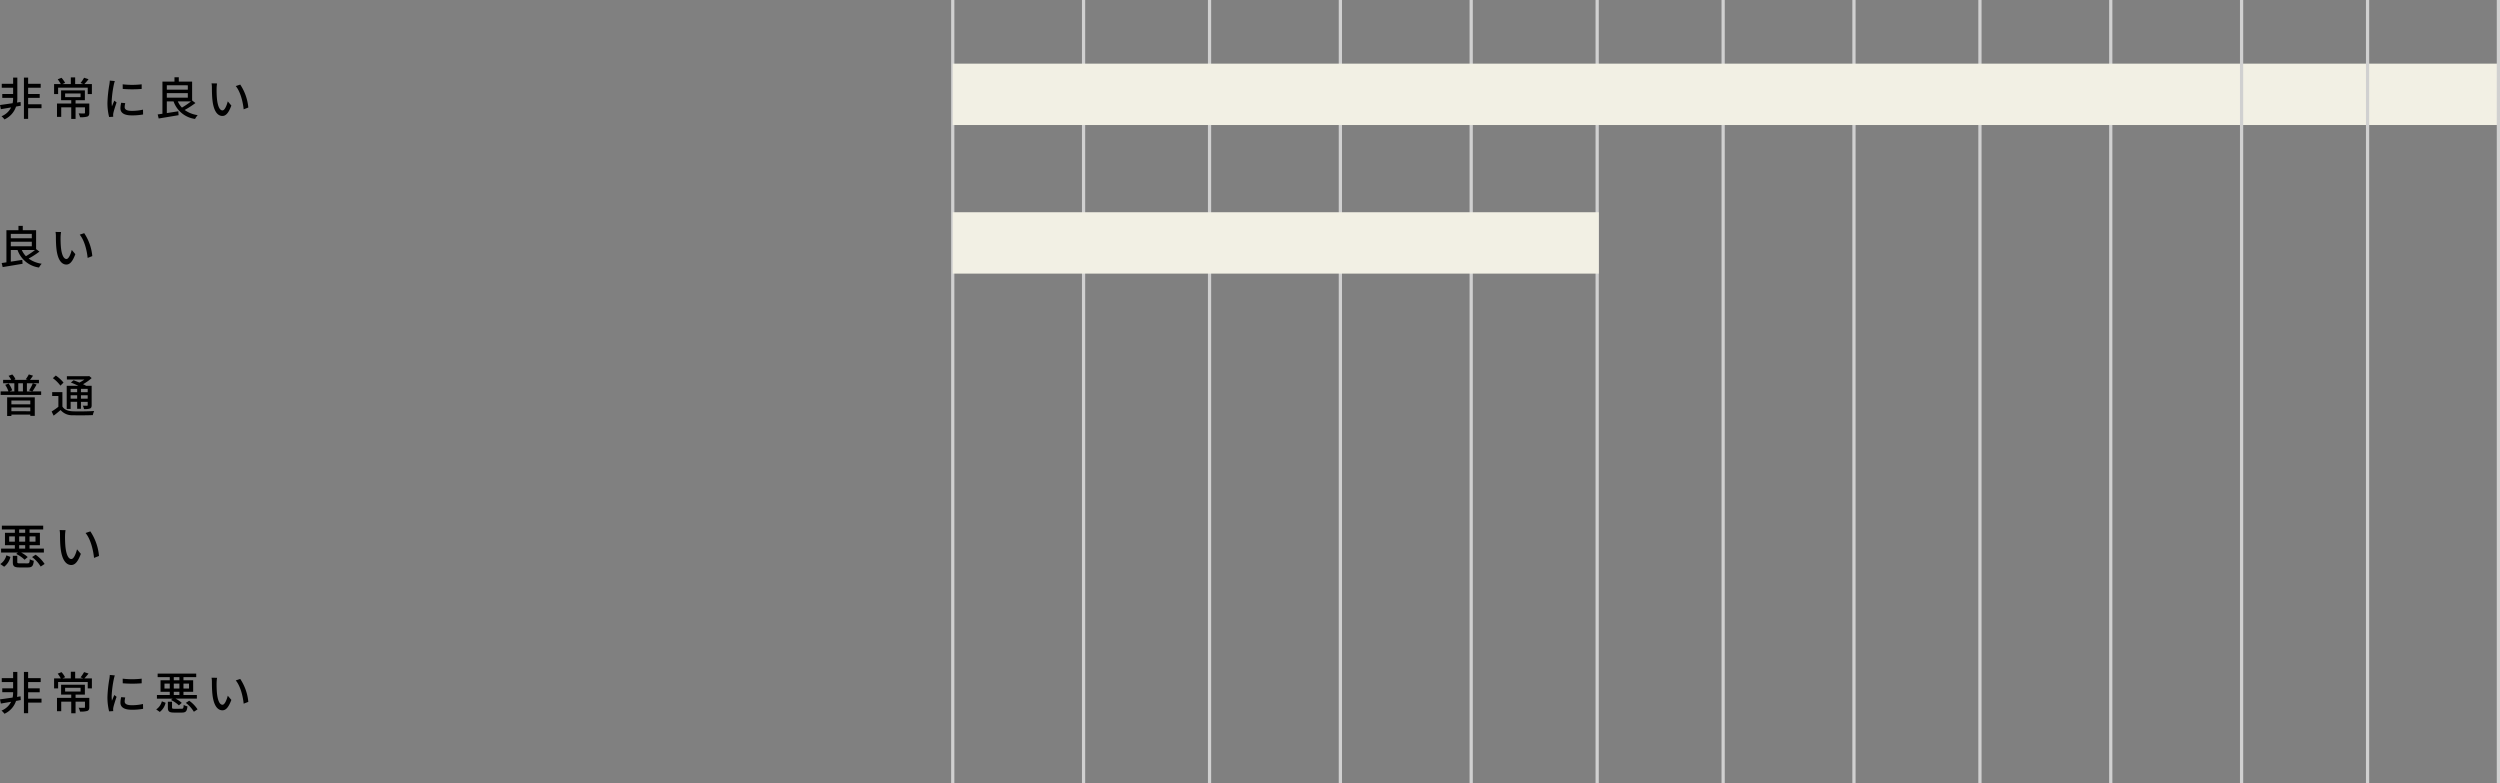 <svg xmlns="http://www.w3.org/2000/svg" width="773.954" height="242.408" viewBox="0 0 773.954 242.408"><rect x="0" y="0" width="773.954" height="242.408" fill="#808080" stroke="none"/><g transform="translate(-332.546 -1709.779)"><path d="M6.916,11.87l-1.106.168a8.094,8.094,0,0,0,.1-1.246V4.324h-1.3V6.242H1.092V7.46H4.606V9.392H1.246v1.2h3.36v.2a7.367,7.367,0,0,1-.154,1.456c-1.5.224-2.9.42-3.906.56L.812,14.1c.91-.154,2.016-.35,3.178-.546a5.654,5.654,0,0,1-2.982,2.73,5.531,5.531,0,0,1,.924.98,6.7,6.7,0,0,0,3.584-3.976c.476-.084.966-.182,1.456-.266Zm6.482.714H9.254V10.6h3.584v-1.2H9.254V7.46h3.892V6.242H9.254V4.324h-1.3V17.092h1.3V13.8H13.4Zm7.308-3.36h4.788v1.148H20.706Zm7.49,3.122H23.94V11.324h2.884V8.272H19.46v3.052H22.6v1.022h-4.41v4.13H19.5V13.522H22.6v3.584H23.94V13.522h2.912V15.2c0,.168-.056.21-.28.224-.2,0-.938,0-1.68-.028a5.539,5.539,0,0,1,.434,1.19,7.231,7.231,0,0,0,2.254-.2c.476-.2.616-.546.616-1.176ZM26.67,6.312a18.933,18.933,0,0,0,1.288-1.5l-1.386-.448A10.641,10.641,0,0,1,25.48,5.99l.84.322H23.814V4.254H22.47V6.312h-2.6l.826-.364A7.515,7.515,0,0,0,19.586,4.38l-1.176.462a9.679,9.679,0,0,1,.952,1.47H17.29V9.42h1.246V7.432h9.17V9.42h1.288V6.312ZM38.528,6.4l.014,1.428a35.681,35.681,0,0,0,5.866,0V6.4A25.8,25.8,0,0,1,38.528,6.4Zm.8,5.824-1.26-.112a7.091,7.091,0,0,0-.238,1.722c0,1.358,1.092,2.184,3.472,2.184a19.208,19.208,0,0,0,3.542-.28l-.028-1.5a15.034,15.034,0,0,1-3.486.378c-1.694,0-2.184-.518-2.184-1.148A4.864,4.864,0,0,1,39.326,12.22ZM36.092,5.388l-1.554-.14a10.177,10.177,0,0,1-.126,1.162A40.4,40.4,0,0,0,33.81,12a17.79,17.79,0,0,0,.518,4.522l1.274-.084c-.014-.168-.028-.378-.028-.518a2.737,2.737,0,0,1,.07-.644c.14-.7.63-2.2.994-3.262l-.7-.56c-.224.518-.5,1.2-.742,1.778a13.814,13.814,0,0,1-.084-1.5A33.575,33.575,0,0,1,35.8,6.452,10.039,10.039,0,0,1,36.092,5.388Zm23.59,6.3a23.671,23.671,0,0,1-2.814,1.918,6.647,6.647,0,0,1-1.274-1.918Zm-7.49-2.562h6.5V10.54h-6.5Zm6.5-2.422V8.062h-6.5V6.7Zm1.33,4.7V5.556H55.9V4.212H54.558V5.556H50.834V15.51q-.819.126-1.47.21l.308,1.26c1.652-.266,3.976-.658,6.16-1.022l-.084-1.218c-1.19.2-2.422.392-3.556.56V11.688h2.086a8.222,8.222,0,0,0,6.65,5.432,5.244,5.244,0,0,1,.826-1.176,9.069,9.069,0,0,1-4.046-1.6,25.667,25.667,0,0,0,3.346-2.156ZM67.746,6.13,66.038,6.1a7.163,7.163,0,0,1,.112,1.316c0,.84.014,2.52.154,3.752.378,3.682,1.68,5.026,3.094,5.026,1.022,0,1.89-.826,2.772-3.22l-1.106-1.3c-.322,1.274-.938,2.8-1.638,2.8-.938,0-1.512-1.484-1.722-3.682a31.345,31.345,0,0,1-.1-3.15A11.46,11.46,0,0,1,67.746,6.13Zm7.168.35-1.386.462c1.414,1.68,2.212,4.788,2.45,7.2l1.442-.56A15.249,15.249,0,0,0,74.914,6.48Z" transform="translate(332 1729.483)"/><path d="M11.382,11.688a23.671,23.671,0,0,1-2.814,1.918,6.647,6.647,0,0,1-1.274-1.918ZM3.892,9.126h6.5V10.54h-6.5Zm6.5-2.422V8.062h-6.5V6.7Zm1.33,4.7V5.556H7.6V4.212H6.258V5.556H2.534V15.51q-.819.126-1.47.21l.308,1.26c1.652-.266,3.976-.658,6.16-1.022L7.448,14.74c-1.19.2-2.422.392-3.556.56V11.688H5.978a8.222,8.222,0,0,0,6.65,5.432,5.244,5.244,0,0,1,.826-1.176,9.069,9.069,0,0,1-4.046-1.6,25.667,25.667,0,0,0,3.346-2.156ZM19.446,6.13,17.738,6.1a7.163,7.163,0,0,1,.112,1.316c0,.84.014,2.52.154,3.752.378,3.682,1.68,5.026,3.094,5.026,1.022,0,1.89-.826,2.772-3.22l-1.106-1.3c-.322,1.274-.938,2.8-1.638,2.8-.938,0-1.512-1.484-1.722-3.682a31.345,31.345,0,0,1-.1-3.15A11.46,11.46,0,0,1,19.446,6.13Zm7.168.35-1.386.462c1.414,1.68,2.212,4.788,2.45,7.2l1.442-.56A15.249,15.249,0,0,0,26.614,6.48Z" transform="translate(332 1775.483)"/><path d="M9.926,12.3v1.162H4.074V12.3Zm-5.852,3.3V14.446H9.926v1.162ZM2.758,17.092H4.074v-.448H9.926v.392h1.386V11.31H2.758ZM6.2,6.956H7.644v2.52H6.2Zm4.382,2.52c.392-.56.882-1.386,1.3-2.142L10.7,6.97a14.252,14.252,0,0,1-1.148,2.2l.938.308H8.876V6.956H12.6V5.892H9.828A14.114,14.114,0,0,0,10.766,4.6l-1.3-.392a9.6,9.6,0,0,1-.952,1.5l.588.182H4.9l.434-.182A4.758,4.758,0,0,0,4.34,4.226l-1.148.42A6.335,6.335,0,0,1,4,5.892H1.512V6.956H4.984v2.52H3.472l.854-.336A7.7,7.7,0,0,0,3.22,7.026l-1.064.406A8.128,8.128,0,0,1,3.164,9.476H.742v1.092H13.286V9.476ZM24.43,8.692V9.714H22.414V8.692Zm3.262,1.022H25.606V8.692h2.086Zm-2.086,2v-1.05h2.086v1.05Zm-3.192,0v-1.05H24.43v1.05Zm0,.98H24.43v2.156h1.176V12.7h2.086v.98c0,.168-.056.224-.21.224s-.7.014-1.288-.014a3.569,3.569,0,0,1,.35,1.05,5.324,5.324,0,0,0,1.876-.182c.406-.182.5-.476.5-1.064V7.726H27.2c-.266-.154-.588-.322-.952-.49a13.841,13.841,0,0,0,2.674-1.9L28.14,4.7l-.266.07H21.252V5.794H26.67a11.284,11.284,0,0,1-1.54.938c-.616-.266-1.26-.518-1.806-.714l-.84.7c.714.28,1.554.644,2.31,1.008H21.2v7.168h1.218Zm-2.2-5.95a11.105,11.105,0,0,0-2.394-2.184l-.91.812a10.771,10.771,0,0,1,2.338,2.31Zm-.35,2.94H16.7v1.2H18.62v3.346a21.837,21.837,0,0,1-2.086,1.456l.616,1.288c.784-.588,1.484-1.162,2.156-1.736a4.665,4.665,0,0,0,3.794,1.61c1.624.056,4.564.028,6.174-.042a6.476,6.476,0,0,1,.42-1.274c-1.778.126-5,.168-6.58.1-1.54-.07-2.646-.49-3.248-1.47Z" transform="translate(332 1821.483)"/><path d="M6.48,11.075H8.34v1.05H6.48ZM3.39,9.98V8.36H5.145V9.98ZM6.48,6.215H8.34V7.25H6.48ZM8.34,9.98H6.48V8.36H8.34Zm3.195-1.62V9.98H9.69V8.36Zm-5.97,5.43a10.317,10.317,0,0,1,2.6,1.785l.96-.825a9.4,9.4,0,0,0-2.055-1.41H14.13V12.125H9.69v-1.05H12.9V7.25H9.69V6.215h4.23V5.03H1.125V6.215h4.02V7.25H2.085v3.825h3.06v1.05H.885V13.34H6.09ZM1.83,17.75A5.3,5.3,0,0,0,3.765,14.7l-1.245-.48A4.534,4.534,0,0,1,.645,16.91ZM6.735,16.7c-.705,0-.84-.06-.84-.435v-1.9H4.515V16.3c0,1.275.4,1.665,2.085,1.665H9.165c1.275,0,1.68-.4,1.845-2.07a3.586,3.586,0,0,1-1.245-.48c-.06,1.125-.165,1.29-.72,1.29Zm3.735-1.95a10.222,10.222,0,0,1,2.67,2.94l1.215-.8A10.365,10.365,0,0,0,11.58,14.03ZM20.835,6.425l-1.83-.03a7.674,7.674,0,0,1,.12,1.41c0,.9.015,2.7.165,4.02.4,3.945,1.8,5.385,3.315,5.385,1.1,0,2.025-.885,2.97-3.45l-1.185-1.4c-.345,1.365-1,3-1.755,3-1,0-1.62-1.59-1.845-3.945a33.584,33.584,0,0,1-.105-3.375A12.279,12.279,0,0,1,20.835,6.425Zm7.68.375L27.03,7.3c1.515,1.8,2.37,5.13,2.625,7.71l1.545-.6A16.339,16.339,0,0,0,28.515,6.8Z" transform="translate(332 1867.483)"/><path d="M6.916,11.87l-1.106.168a8.094,8.094,0,0,0,.1-1.246V4.324h-1.3V6.242H1.092V7.46H4.606V9.392H1.246v1.2h3.36v.2a7.367,7.367,0,0,1-.154,1.456c-1.5.224-2.9.42-3.906.56L.812,14.1c.91-.154,2.016-.35,3.178-.546a5.654,5.654,0,0,1-2.982,2.73,5.531,5.531,0,0,1,.924.98,6.7,6.7,0,0,0,3.584-3.976c.476-.084.966-.182,1.456-.266Zm6.482.714H9.254V10.6h3.584v-1.2H9.254V7.46h3.892V6.242H9.254V4.324h-1.3V17.092h1.3V13.8H13.4Zm7.308-3.36h4.788v1.148H20.706Zm7.49,3.122H23.94V11.324h2.884V8.272H19.46v3.052H22.6v1.022h-4.41v4.13H19.5V13.522H22.6v3.584H23.94V13.522h2.912V15.2c0,.168-.056.21-.28.224-.2,0-.938,0-1.68-.028a5.539,5.539,0,0,1,.434,1.19,7.231,7.231,0,0,0,2.254-.2c.476-.2.616-.546.616-1.176ZM26.67,6.312a18.933,18.933,0,0,0,1.288-1.5l-1.386-.448A10.641,10.641,0,0,1,25.48,5.99l.84.322H23.814V4.254H22.47V6.312h-2.6l.826-.364A7.515,7.515,0,0,0,19.586,4.38l-1.176.462a9.679,9.679,0,0,1,.952,1.47H17.29V9.42h1.246V7.432h9.17V9.42h1.288V6.312ZM38.528,6.4l.014,1.428a35.681,35.681,0,0,0,5.866,0V6.4A25.8,25.8,0,0,1,38.528,6.4Zm.8,5.824-1.26-.112a7.091,7.091,0,0,0-.238,1.722c0,1.358,1.092,2.184,3.472,2.184a19.208,19.208,0,0,0,3.542-.28l-.028-1.5a15.034,15.034,0,0,1-3.486.378c-1.694,0-2.184-.518-2.184-1.148A4.864,4.864,0,0,1,39.326,12.22ZM36.092,5.388l-1.554-.14a10.177,10.177,0,0,1-.126,1.162A40.4,40.4,0,0,0,33.81,12a17.79,17.79,0,0,0,.518,4.522l1.274-.084c-.014-.168-.028-.378-.028-.518a2.737,2.737,0,0,1,.07-.644c.14-.7.63-2.2.994-3.262l-.7-.56c-.224.518-.5,1.2-.742,1.778a13.814,13.814,0,0,1-.084-1.5A33.575,33.575,0,0,1,35.8,6.452,10.039,10.039,0,0,1,36.092,5.388ZM54.348,10.47h1.736v.98H54.348ZM51.464,9.448V7.936H53.1V9.448Zm2.884-3.514h1.736V6.9H54.348Zm1.736,3.514H54.348V7.936h1.736Zm2.982-1.512V9.448H57.344V7.936ZM53.494,13a9.629,9.629,0,0,1,2.422,1.666l.9-.77a8.769,8.769,0,0,0-1.918-1.316h6.594V11.45H57.344v-.98h3V6.9h-3V5.934h3.948V4.828H49.35V5.934H53.1V6.9H50.246v3.57H53.1v.98H49.126v1.134h4.858Zm-3.486,3.7a4.943,4.943,0,0,0,1.806-2.842l-1.162-.448a4.232,4.232,0,0,1-1.75,2.506Zm4.578-.98c-.658,0-.784-.056-.784-.406V13.536H52.514v1.806c0,1.19.378,1.554,1.946,1.554h2.394c1.19,0,1.568-.378,1.722-1.932a3.347,3.347,0,0,1-1.162-.448c-.056,1.05-.154,1.2-.672,1.2Zm3.486-1.82a9.54,9.54,0,0,1,2.492,2.744L61.7,15.9a9.674,9.674,0,0,0-2.59-2.674Zm9.674-7.77L66.038,6.1a7.163,7.163,0,0,1,.112,1.316c0,.84.014,2.52.154,3.752.378,3.682,1.68,5.026,3.094,5.026,1.022,0,1.89-.826,2.772-3.22l-1.106-1.3c-.322,1.274-.938,2.8-1.638,2.8-.938,0-1.512-1.484-1.722-3.682a31.345,31.345,0,0,1-.1-3.15A11.46,11.46,0,0,1,67.746,6.13Zm7.168.35-1.386.462c1.414,1.68,2.212,4.788,2.45,7.2l1.442-.56A15.249,15.249,0,0,0,74.914,6.48Z" transform="translate(332 1913.483)"/><path d="M0,0V242.408" transform="translate(627.5 1709.779)" fill="none" stroke="#d0d0d0" stroke-width="1"/><path d="M0,0V242.408" transform="translate(668 1709.779)" fill="none" stroke="#d0d0d0" stroke-width="1"/><path d="M0,0V242.408" transform="translate(707 1709.779)" fill="none" stroke="#d0d0d0" stroke-width="1"/><path d="M0,0V242.408" transform="translate(747.5 1709.779)" fill="none" stroke="#d0d0d0" stroke-width="1"/><path d="M0,0V242.408" transform="translate(788 1709.779)" fill="none" stroke="#d0d0d0" stroke-width="1"/><path d="M0,0V242.408" transform="translate(827 1709.779)" fill="none" stroke="#d0d0d0" stroke-width="1"/><path d="M0,0V242.408" transform="translate(866 1709.779)" fill="none" stroke="#d0d0d0" stroke-width="1"/><path d="M0,0V242.408" transform="translate(906.5 1709.779)" fill="none" stroke="#d0d0d0" stroke-width="1"/><path d="M0,0V242.408" transform="translate(945.5 1709.779)" fill="none" stroke="#d0d0d0" stroke-width="1"/><path d="M0,0V242.408" transform="translate(986 1709.779)" fill="none" stroke="#d0d0d0" stroke-width="1"/><path d="M0,0H478.5V19H0Z" transform="translate(627.5 1729.483)" fill="#f2f0e4"/><path d="M0,0H200V19H0Z" transform="translate(627.5 1775.483)" fill="#f2f0e4"/><path d="M0,0V242.408" transform="translate(1026.5 1709.779)" fill="none" stroke="#d0d0d0" stroke-width="1"/><path d="M0,0V242.408" transform="translate(1065.5 1709.779)" fill="none" stroke="#d0d0d0" stroke-width="1"/><path d="M0,0V242.408" transform="translate(1106 1709.779)" fill="none" stroke="#d0d0d0" stroke-width="1"/></g></svg>
